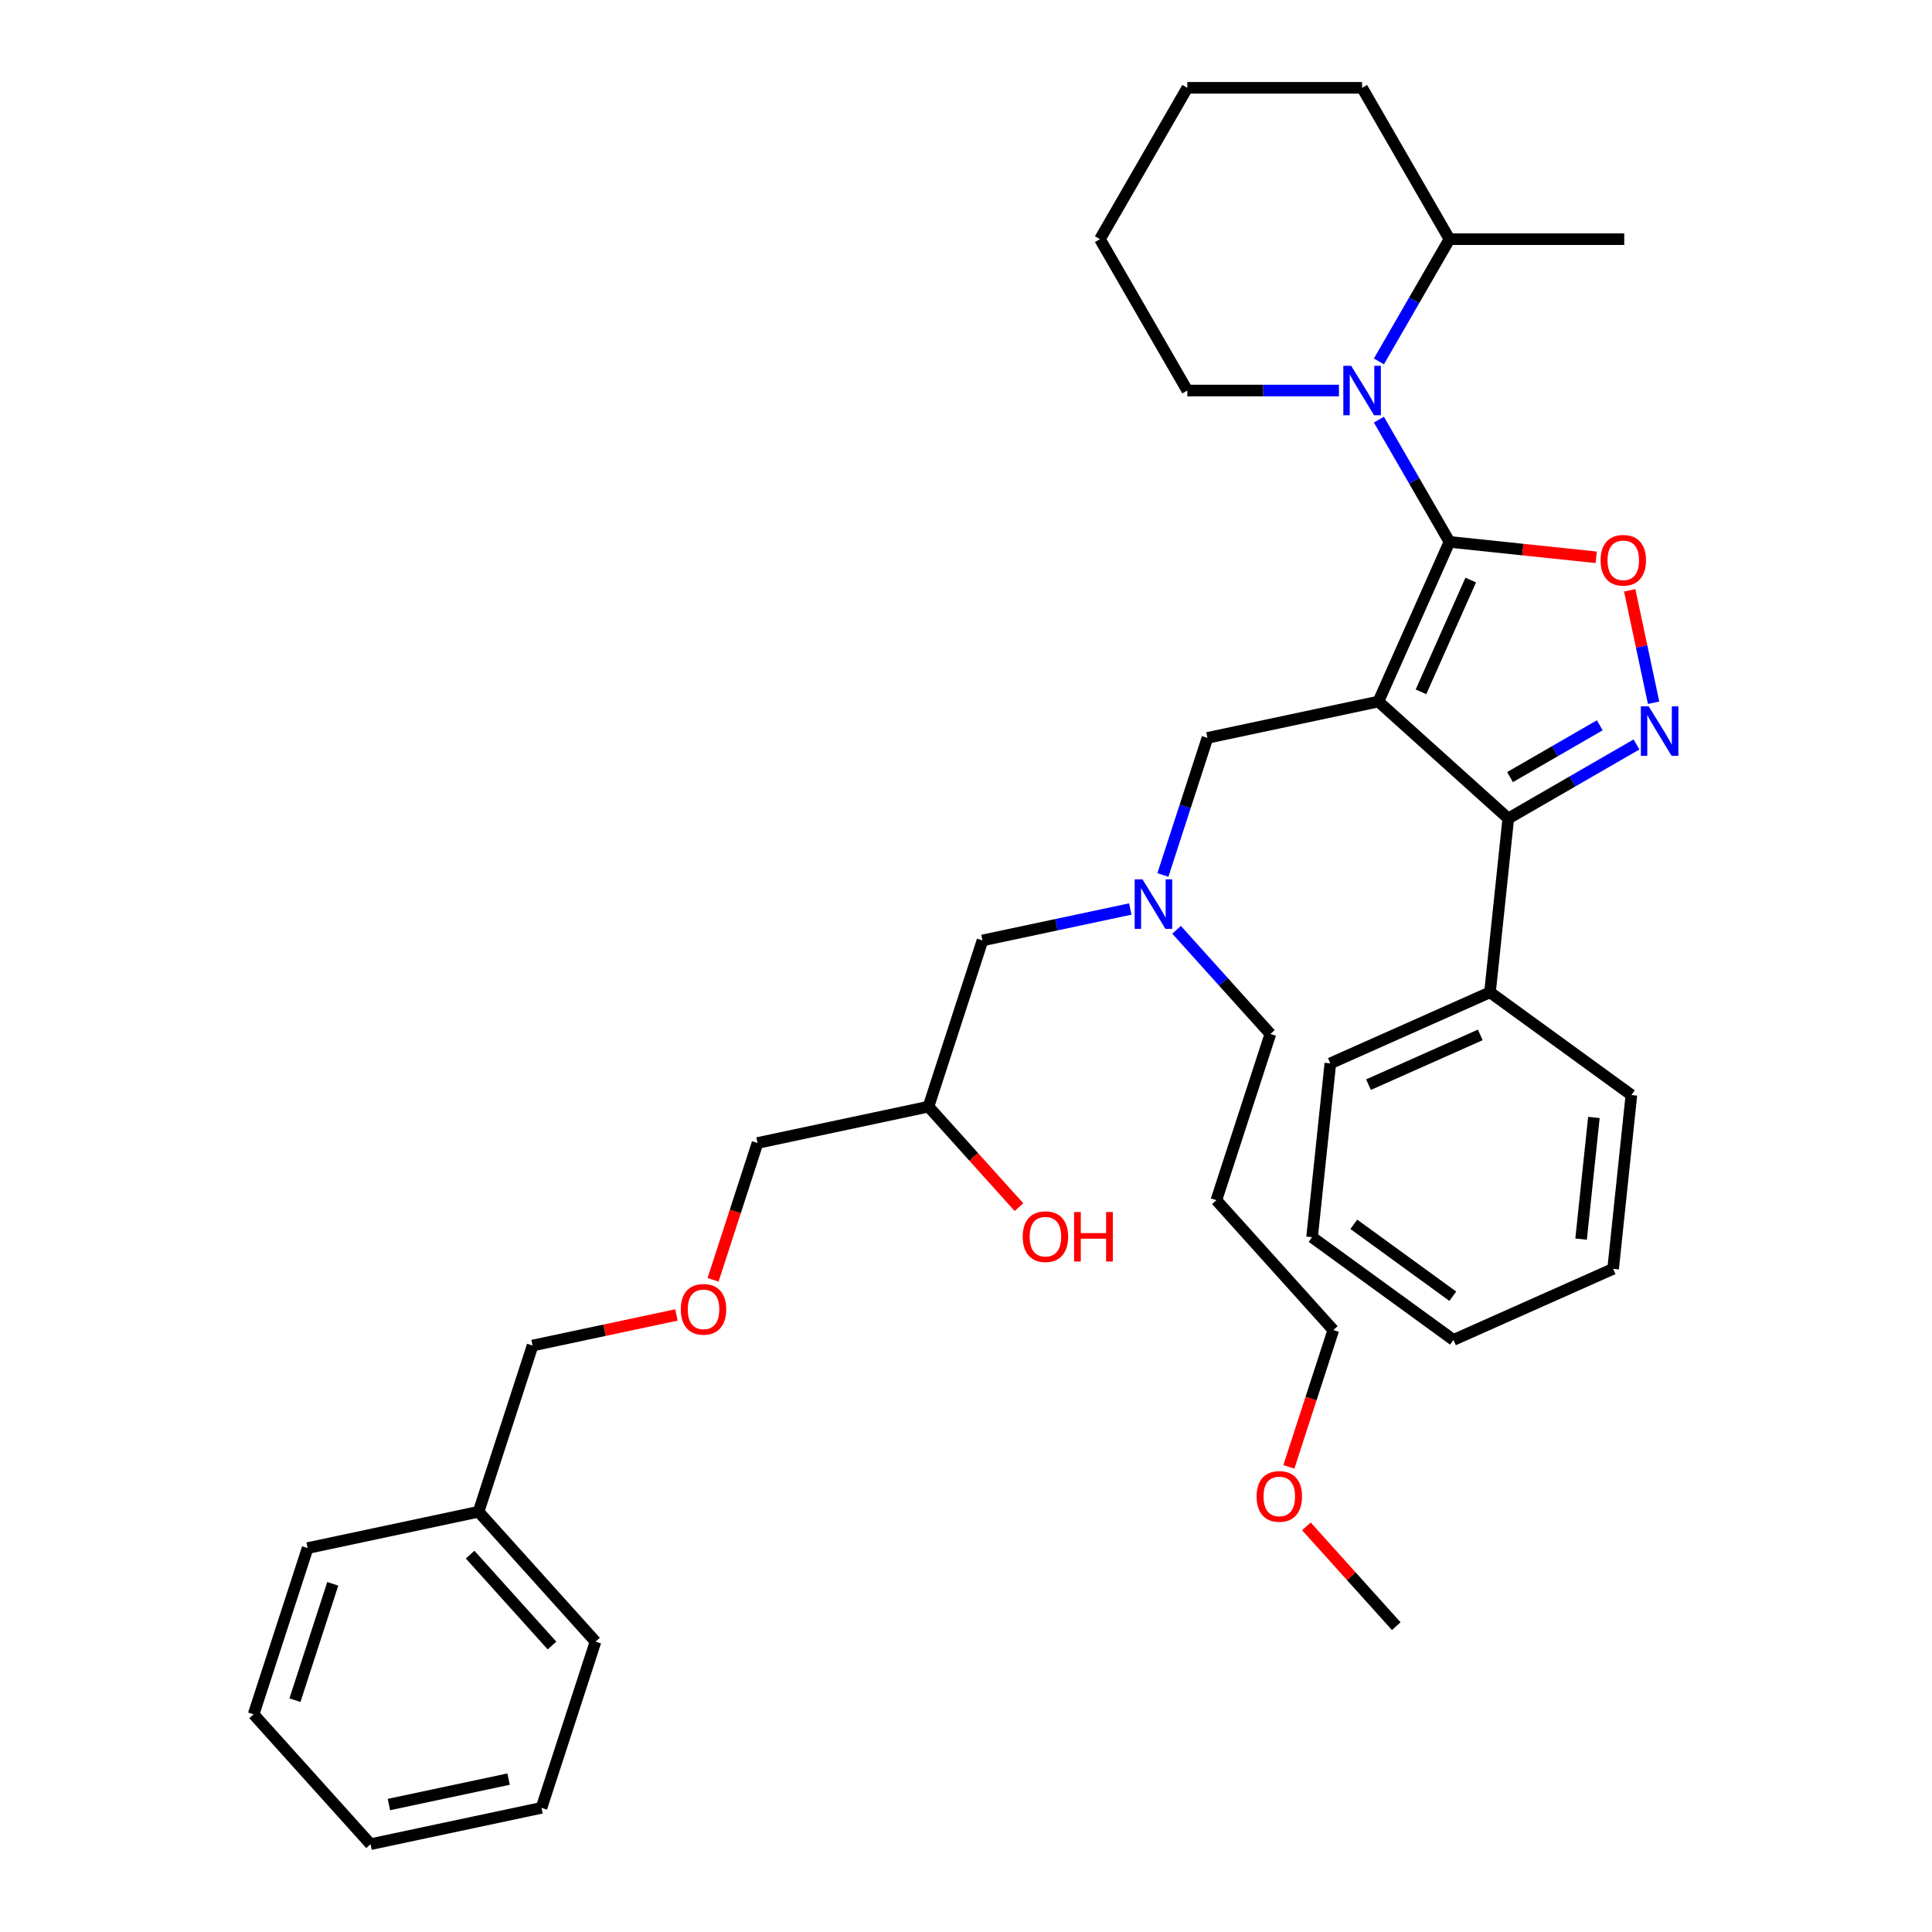 <?xml version='1.0' encoding='iso-8859-1'?>
<svg version='1.1' baseProfile='full'
              xmlns='http://www.w3.org/2000/svg'
                      xmlns:rdkit='http://www.rdkit.org/xml'
                      xmlns:xlink='http://www.w3.org/1999/xlink'
                  xml:space='preserve'
width='1000px' height='1000px' viewBox='0 0 1000 1000'>
<!-- END OF HEADER -->
<rect style='opacity:1.0;fill:#FFFFFF;stroke:none' width='1000' height='1000' x='0' y='0'> </rect>
<path class='bond-0' d='M 608.992,481.259 L 633.269,508.221' style='fill:none;fill-rule:evenodd;stroke:#0000FF;stroke-width:6px;stroke-linecap:butt;stroke-linejoin:miter;stroke-opacity:1' />
<path class='bond-0' d='M 633.269,508.221 L 657.545,535.183' style='fill:none;fill-rule:evenodd;stroke:#000000;stroke-width:6px;stroke-linecap:butt;stroke-linejoin:miter;stroke-opacity:1' />
<path class='bond-1' d='M 585.038,470.503 L 546.785,478.634' style='fill:none;fill-rule:evenodd;stroke:#0000FF;stroke-width:6px;stroke-linecap:butt;stroke-linejoin:miter;stroke-opacity:1' />
<path class='bond-1' d='M 546.785,478.634 L 508.532,486.765' style='fill:none;fill-rule:evenodd;stroke:#000000;stroke-width:6px;stroke-linecap:butt;stroke-linejoin:miter;stroke-opacity:1' />
<path class='bond-2' d='M 601.912,452.887 L 613.441,417.406' style='fill:none;fill-rule:evenodd;stroke:#0000FF;stroke-width:6px;stroke-linecap:butt;stroke-linejoin:miter;stroke-opacity:1' />
<path class='bond-2' d='M 613.441,417.406 L 624.969,381.925' style='fill:none;fill-rule:evenodd;stroke:#000000;stroke-width:6px;stroke-linecap:butt;stroke-linejoin:miter;stroke-opacity:1' />
<path class='bond-3' d='M 508.532,486.765 L 480.578,572.798' style='fill:none;fill-rule:evenodd;stroke:#000000;stroke-width:6px;stroke-linecap:butt;stroke-linejoin:miter;stroke-opacity:1' />
<path class='bond-4' d='M 480.578,572.798 L 503.993,598.803' style='fill:none;fill-rule:evenodd;stroke:#000000;stroke-width:6px;stroke-linecap:butt;stroke-linejoin:miter;stroke-opacity:1' />
<path class='bond-4' d='M 503.993,598.803 L 527.408,624.808' style='fill:none;fill-rule:evenodd;stroke:#FF0000;stroke-width:6px;stroke-linecap:butt;stroke-linejoin:miter;stroke-opacity:1' />
<path class='bond-5' d='M 480.578,572.798 L 392.094,591.606' style='fill:none;fill-rule:evenodd;stroke:#000000;stroke-width:6px;stroke-linecap:butt;stroke-linejoin:miter;stroke-opacity:1' />
<path class='bond-6' d='M 369.084,662.424 L 380.589,627.015' style='fill:none;fill-rule:evenodd;stroke:#FF0000;stroke-width:6px;stroke-linecap:butt;stroke-linejoin:miter;stroke-opacity:1' />
<path class='bond-6' d='M 380.589,627.015 L 392.094,591.606' style='fill:none;fill-rule:evenodd;stroke:#000000;stroke-width:6px;stroke-linecap:butt;stroke-linejoin:miter;stroke-opacity:1' />
<path class='bond-7' d='M 350.119,680.619 L 312.888,688.533' style='fill:none;fill-rule:evenodd;stroke:#FF0000;stroke-width:6px;stroke-linecap:butt;stroke-linejoin:miter;stroke-opacity:1' />
<path class='bond-7' d='M 312.888,688.533 L 275.657,696.447' style='fill:none;fill-rule:evenodd;stroke:#000000;stroke-width:6px;stroke-linecap:butt;stroke-linejoin:miter;stroke-opacity:1' />
<path class='bond-8' d='M 275.657,696.447 L 247.703,782.48' style='fill:none;fill-rule:evenodd;stroke:#000000;stroke-width:6px;stroke-linecap:butt;stroke-linejoin:miter;stroke-opacity:1' />
<path class='bond-9' d='M 713.453,363.117 L 750.246,280.477' style='fill:none;fill-rule:evenodd;stroke:#000000;stroke-width:6px;stroke-linecap:butt;stroke-linejoin:miter;stroke-opacity:1' />
<path class='bond-9' d='M 735.5,358.08 L 761.255,300.232' style='fill:none;fill-rule:evenodd;stroke:#000000;stroke-width:6px;stroke-linecap:butt;stroke-linejoin:miter;stroke-opacity:1' />
<path class='bond-10' d='M 713.453,363.117 L 780.678,423.647' style='fill:none;fill-rule:evenodd;stroke:#000000;stroke-width:6px;stroke-linecap:butt;stroke-linejoin:miter;stroke-opacity:1' />
<path class='bond-11' d='M 713.453,363.117 L 624.969,381.925' style='fill:none;fill-rule:evenodd;stroke:#000000;stroke-width:6px;stroke-linecap:butt;stroke-linejoin:miter;stroke-opacity:1' />
<path class='bond-12' d='M 750.246,280.477 L 788.218,284.468' style='fill:none;fill-rule:evenodd;stroke:#000000;stroke-width:6px;stroke-linecap:butt;stroke-linejoin:miter;stroke-opacity:1' />
<path class='bond-12' d='M 788.218,284.468 L 826.19,288.459' style='fill:none;fill-rule:evenodd;stroke:#FF0000;stroke-width:6px;stroke-linecap:butt;stroke-linejoin:miter;stroke-opacity:1' />
<path class='bond-13' d='M 750.246,280.477 L 731.982,248.842' style='fill:none;fill-rule:evenodd;stroke:#000000;stroke-width:6px;stroke-linecap:butt;stroke-linejoin:miter;stroke-opacity:1' />
<path class='bond-13' d='M 731.982,248.842 L 713.717,217.207' style='fill:none;fill-rule:evenodd;stroke:#0000FF;stroke-width:6px;stroke-linecap:butt;stroke-linejoin:miter;stroke-opacity:1' />
<path class='bond-14' d='M 843.53,305.547 L 849.715,334.646' style='fill:none;fill-rule:evenodd;stroke:#FF0000;stroke-width:6px;stroke-linecap:butt;stroke-linejoin:miter;stroke-opacity:1' />
<path class='bond-14' d='M 849.715,334.646 L 855.9,363.745' style='fill:none;fill-rule:evenodd;stroke:#0000FF;stroke-width:6px;stroke-linecap:butt;stroke-linejoin:miter;stroke-opacity:1' />
<path class='bond-15' d='M 847.042,385.332 L 813.86,404.489' style='fill:none;fill-rule:evenodd;stroke:#0000FF;stroke-width:6px;stroke-linecap:butt;stroke-linejoin:miter;stroke-opacity:1' />
<path class='bond-15' d='M 813.86,404.489 L 780.678,423.647' style='fill:none;fill-rule:evenodd;stroke:#000000;stroke-width:6px;stroke-linecap:butt;stroke-linejoin:miter;stroke-opacity:1' />
<path class='bond-15' d='M 828.041,375.411 L 804.814,388.821' style='fill:none;fill-rule:evenodd;stroke:#0000FF;stroke-width:6px;stroke-linecap:butt;stroke-linejoin:miter;stroke-opacity:1' />
<path class='bond-15' d='M 804.814,388.821 L 781.586,402.231' style='fill:none;fill-rule:evenodd;stroke:#000000;stroke-width:6px;stroke-linecap:butt;stroke-linejoin:miter;stroke-opacity:1' />
<path class='bond-16' d='M 780.678,423.647 L 771.222,513.612' style='fill:none;fill-rule:evenodd;stroke:#000000;stroke-width:6px;stroke-linecap:butt;stroke-linejoin:miter;stroke-opacity:1' />
<path class='bond-17' d='M 629.591,621.216 L 657.545,535.183' style='fill:none;fill-rule:evenodd;stroke:#000000;stroke-width:6px;stroke-linecap:butt;stroke-linejoin:miter;stroke-opacity:1' />
<path class='bond-18' d='M 629.591,621.216 L 690.121,688.441' style='fill:none;fill-rule:evenodd;stroke:#000000;stroke-width:6px;stroke-linecap:butt;stroke-linejoin:miter;stroke-opacity:1' />
<path class='bond-19' d='M 667.111,759.258 L 678.616,723.85' style='fill:none;fill-rule:evenodd;stroke:#FF0000;stroke-width:6px;stroke-linecap:butt;stroke-linejoin:miter;stroke-opacity:1' />
<path class='bond-19' d='M 678.616,723.85 L 690.121,688.441' style='fill:none;fill-rule:evenodd;stroke:#000000;stroke-width:6px;stroke-linecap:butt;stroke-linejoin:miter;stroke-opacity:1' />
<path class='bond-20' d='M 676.189,790.046 L 699.443,815.872' style='fill:none;fill-rule:evenodd;stroke:#FF0000;stroke-width:6px;stroke-linecap:butt;stroke-linejoin:miter;stroke-opacity:1' />
<path class='bond-20' d='M 699.443,815.872 L 722.697,841.699' style='fill:none;fill-rule:evenodd;stroke:#000000;stroke-width:6px;stroke-linecap:butt;stroke-linejoin:miter;stroke-opacity:1' />
<path class='bond-21' d='M 750.246,123.795 L 731.982,155.431' style='fill:none;fill-rule:evenodd;stroke:#000000;stroke-width:6px;stroke-linecap:butt;stroke-linejoin:miter;stroke-opacity:1' />
<path class='bond-21' d='M 731.982,155.431 L 713.717,187.066' style='fill:none;fill-rule:evenodd;stroke:#0000FF;stroke-width:6px;stroke-linecap:butt;stroke-linejoin:miter;stroke-opacity:1' />
<path class='bond-22' d='M 750.246,123.795 L 840.706,123.795' style='fill:none;fill-rule:evenodd;stroke:#000000;stroke-width:6px;stroke-linecap:butt;stroke-linejoin:miter;stroke-opacity:1' />
<path class='bond-23' d='M 750.246,123.795 L 705.016,45.455' style='fill:none;fill-rule:evenodd;stroke:#000000;stroke-width:6px;stroke-linecap:butt;stroke-linejoin:miter;stroke-opacity:1' />
<path class='bond-24' d='M 693.039,202.136 L 653.797,202.136' style='fill:none;fill-rule:evenodd;stroke:#0000FF;stroke-width:6px;stroke-linecap:butt;stroke-linejoin:miter;stroke-opacity:1' />
<path class='bond-24' d='M 653.797,202.136 L 614.556,202.136' style='fill:none;fill-rule:evenodd;stroke:#000000;stroke-width:6px;stroke-linecap:butt;stroke-linejoin:miter;stroke-opacity:1' />
<path class='bond-25' d='M 614.556,202.136 L 569.325,123.795' style='fill:none;fill-rule:evenodd;stroke:#000000;stroke-width:6px;stroke-linecap:butt;stroke-linejoin:miter;stroke-opacity:1' />
<path class='bond-26' d='M 771.222,513.612 L 688.582,550.405' style='fill:none;fill-rule:evenodd;stroke:#000000;stroke-width:6px;stroke-linecap:butt;stroke-linejoin:miter;stroke-opacity:1' />
<path class='bond-26' d='M 766.185,535.659 L 708.337,561.414' style='fill:none;fill-rule:evenodd;stroke:#000000;stroke-width:6px;stroke-linecap:butt;stroke-linejoin:miter;stroke-opacity:1' />
<path class='bond-27' d='M 771.222,513.612 L 844.406,566.783' style='fill:none;fill-rule:evenodd;stroke:#000000;stroke-width:6px;stroke-linecap:butt;stroke-linejoin:miter;stroke-opacity:1' />
<path class='bond-28' d='M 688.582,550.405 L 679.127,640.37' style='fill:none;fill-rule:evenodd;stroke:#000000;stroke-width:6px;stroke-linecap:butt;stroke-linejoin:miter;stroke-opacity:1' />
<path class='bond-29' d='M 679.127,640.37 L 752.311,693.541' style='fill:none;fill-rule:evenodd;stroke:#000000;stroke-width:6px;stroke-linecap:butt;stroke-linejoin:miter;stroke-opacity:1' />
<path class='bond-29' d='M 700.739,633.709 L 751.967,670.929' style='fill:none;fill-rule:evenodd;stroke:#000000;stroke-width:6px;stroke-linecap:butt;stroke-linejoin:miter;stroke-opacity:1' />
<path class='bond-30' d='M 752.311,693.541 L 834.95,656.748' style='fill:none;fill-rule:evenodd;stroke:#000000;stroke-width:6px;stroke-linecap:butt;stroke-linejoin:miter;stroke-opacity:1' />
<path class='bond-31' d='M 834.95,656.748 L 844.406,566.783' style='fill:none;fill-rule:evenodd;stroke:#000000;stroke-width:6px;stroke-linecap:butt;stroke-linejoin:miter;stroke-opacity:1' />
<path class='bond-31' d='M 818.376,641.362 L 824.995,578.386' style='fill:none;fill-rule:evenodd;stroke:#000000;stroke-width:6px;stroke-linecap:butt;stroke-linejoin:miter;stroke-opacity:1' />
<path class='bond-32' d='M 705.016,45.455 L 614.556,45.455' style='fill:none;fill-rule:evenodd;stroke:#000000;stroke-width:6px;stroke-linecap:butt;stroke-linejoin:miter;stroke-opacity:1' />
<path class='bond-33' d='M 569.325,123.795 L 614.556,45.455' style='fill:none;fill-rule:evenodd;stroke:#000000;stroke-width:6px;stroke-linecap:butt;stroke-linejoin:miter;stroke-opacity:1' />
<path class='bond-34' d='M 247.703,782.48 L 308.233,849.705' style='fill:none;fill-rule:evenodd;stroke:#000000;stroke-width:6px;stroke-linecap:butt;stroke-linejoin:miter;stroke-opacity:1' />
<path class='bond-34' d='M 243.338,804.669 L 285.709,851.727' style='fill:none;fill-rule:evenodd;stroke:#000000;stroke-width:6px;stroke-linecap:butt;stroke-linejoin:miter;stroke-opacity:1' />
<path class='bond-35' d='M 247.703,782.48 L 159.22,801.287' style='fill:none;fill-rule:evenodd;stroke:#000000;stroke-width:6px;stroke-linecap:butt;stroke-linejoin:miter;stroke-opacity:1' />
<path class='bond-36' d='M 308.233,849.705 L 280.279,935.738' style='fill:none;fill-rule:evenodd;stroke:#000000;stroke-width:6px;stroke-linecap:butt;stroke-linejoin:miter;stroke-opacity:1' />
<path class='bond-37' d='M 280.279,935.738 L 191.796,954.545' style='fill:none;fill-rule:evenodd;stroke:#000000;stroke-width:6px;stroke-linecap:butt;stroke-linejoin:miter;stroke-opacity:1' />
<path class='bond-37' d='M 263.245,920.862 L 201.307,934.028' style='fill:none;fill-rule:evenodd;stroke:#000000;stroke-width:6px;stroke-linecap:butt;stroke-linejoin:miter;stroke-opacity:1' />
<path class='bond-38' d='M 191.796,954.545 L 131.266,887.32' style='fill:none;fill-rule:evenodd;stroke:#000000;stroke-width:6px;stroke-linecap:butt;stroke-linejoin:miter;stroke-opacity:1' />
<path class='bond-39' d='M 131.266,887.32 L 159.22,801.287' style='fill:none;fill-rule:evenodd;stroke:#000000;stroke-width:6px;stroke-linecap:butt;stroke-linejoin:miter;stroke-opacity:1' />
<path class='bond-39' d='M 152.666,880.006 L 172.233,819.783' style='fill:none;fill-rule:evenodd;stroke:#000000;stroke-width:6px;stroke-linecap:butt;stroke-linejoin:miter;stroke-opacity:1' />
<path  class='atom-0' d='M 591.352 455.149
L 599.747 468.718
Q 600.579 470.056, 601.918 472.481
Q 603.257 474.905, 603.329 475.05
L 603.329 455.149
L 606.731 455.149
L 606.731 480.767
L 603.221 480.767
L 594.211 465.931
Q 593.162 464.195, 592.04 462.204
Q 590.954 460.214, 590.629 459.599
L 590.629 480.767
L 587.3 480.767
L 587.3 455.149
L 591.352 455.149
' fill='#0000FF'/>
<path  class='atom-3' d='M 352.381 677.711
Q 352.381 671.56, 355.42 668.123
Q 358.46 664.685, 364.141 664.685
Q 369.821 664.685, 372.861 668.123
Q 375.9 671.56, 375.9 677.711
Q 375.9 683.935, 372.825 687.481
Q 369.749 690.991, 364.141 690.991
Q 358.496 690.991, 355.42 687.481
Q 352.381 683.971, 352.381 677.711
M 364.141 688.096
Q 368.048 688.096, 370.147 685.491
Q 372.282 682.85, 372.282 677.711
Q 372.282 672.682, 370.147 670.149
Q 368.048 667.58, 364.141 667.58
Q 360.233 667.58, 358.098 670.113
Q 355.999 672.646, 355.999 677.711
Q 355.999 682.886, 358.098 685.491
Q 360.233 688.096, 364.141 688.096
' fill='#FF0000'/>
<path  class='atom-4' d='M 529.348 640.096
Q 529.348 633.945, 532.387 630.507
Q 535.427 627.07, 541.108 627.07
Q 546.789 627.07, 549.828 630.507
Q 552.868 633.945, 552.868 640.096
Q 552.868 646.32, 549.792 649.866
Q 546.716 653.375, 541.108 653.375
Q 535.463 653.375, 532.387 649.866
Q 529.348 646.356, 529.348 640.096
M 541.108 650.481
Q 545.016 650.481, 547.114 647.875
Q 549.249 645.234, 549.249 640.096
Q 549.249 635.066, 547.114 632.533
Q 545.016 629.964, 541.108 629.964
Q 537.2 629.964, 535.065 632.497
Q 532.966 635.03, 532.966 640.096
Q 532.966 645.27, 535.065 647.875
Q 537.2 650.481, 541.108 650.481
' fill='#FF0000'/>
<path  class='atom-4' d='M 555.943 627.359
L 559.417 627.359
L 559.417 638.25
L 572.516 638.25
L 572.516 627.359
L 575.989 627.359
L 575.989 652.977
L 572.516 652.977
L 572.516 641.145
L 559.417 641.145
L 559.417 652.977
L 555.943 652.977
L 555.943 627.359
' fill='#FF0000'/>
<path  class='atom-9' d='M 828.451 290.005
Q 828.451 283.854, 831.491 280.417
Q 834.53 276.979, 840.211 276.979
Q 845.892 276.979, 848.931 280.417
Q 851.971 283.854, 851.971 290.005
Q 851.971 296.229, 848.895 299.775
Q 845.819 303.285, 840.211 303.285
Q 834.566 303.285, 831.491 299.775
Q 828.451 296.265, 828.451 290.005
M 840.211 300.39
Q 844.119 300.39, 846.217 297.785
Q 848.352 295.144, 848.352 290.005
Q 848.352 284.976, 846.217 282.443
Q 844.119 279.874, 840.211 279.874
Q 836.303 279.874, 834.168 282.407
Q 832.069 284.94, 832.069 290.005
Q 832.069 295.18, 834.168 297.785
Q 836.303 300.39, 840.211 300.39
' fill='#FF0000'/>
<path  class='atom-10' d='M 853.356 365.607
L 861.751 379.177
Q 862.583 380.515, 863.922 382.94
Q 865.26 385.364, 865.333 385.509
L 865.333 365.607
L 868.734 365.607
L 868.734 391.226
L 865.224 391.226
L 856.214 376.39
Q 855.165 374.653, 854.043 372.663
Q 852.958 370.673, 852.632 370.058
L 852.632 391.226
L 849.303 391.226
L 849.303 365.607
L 853.356 365.607
' fill='#0000FF'/>
<path  class='atom-14' d='M 650.407 774.546
Q 650.407 768.395, 653.447 764.957
Q 656.486 761.52, 662.167 761.52
Q 667.848 761.52, 670.888 764.957
Q 673.927 768.395, 673.927 774.546
Q 673.927 780.77, 670.851 784.316
Q 667.776 787.826, 662.167 787.826
Q 656.523 787.826, 653.447 784.316
Q 650.407 780.806, 650.407 774.546
M 662.167 784.931
Q 666.075 784.931, 668.174 782.326
Q 670.309 779.684, 670.309 774.546
Q 670.309 769.517, 668.174 766.984
Q 666.075 764.415, 662.167 764.415
Q 658.259 764.415, 656.125 766.947
Q 654.026 769.48, 654.026 774.546
Q 654.026 779.72, 656.125 782.326
Q 658.259 784.931, 662.167 784.931
' fill='#FF0000'/>
<path  class='atom-17' d='M 699.353 189.327
L 707.748 202.896
Q 708.58 204.235, 709.919 206.659
Q 711.258 209.084, 711.33 209.229
L 711.33 189.327
L 714.731 189.327
L 714.731 214.946
L 711.222 214.946
L 702.212 200.11
Q 701.162 198.373, 700.041 196.383
Q 698.955 194.393, 698.629 193.778
L 698.629 214.946
L 695.301 214.946
L 695.301 189.327
L 699.353 189.327
' fill='#0000FF'/>
</svg>
